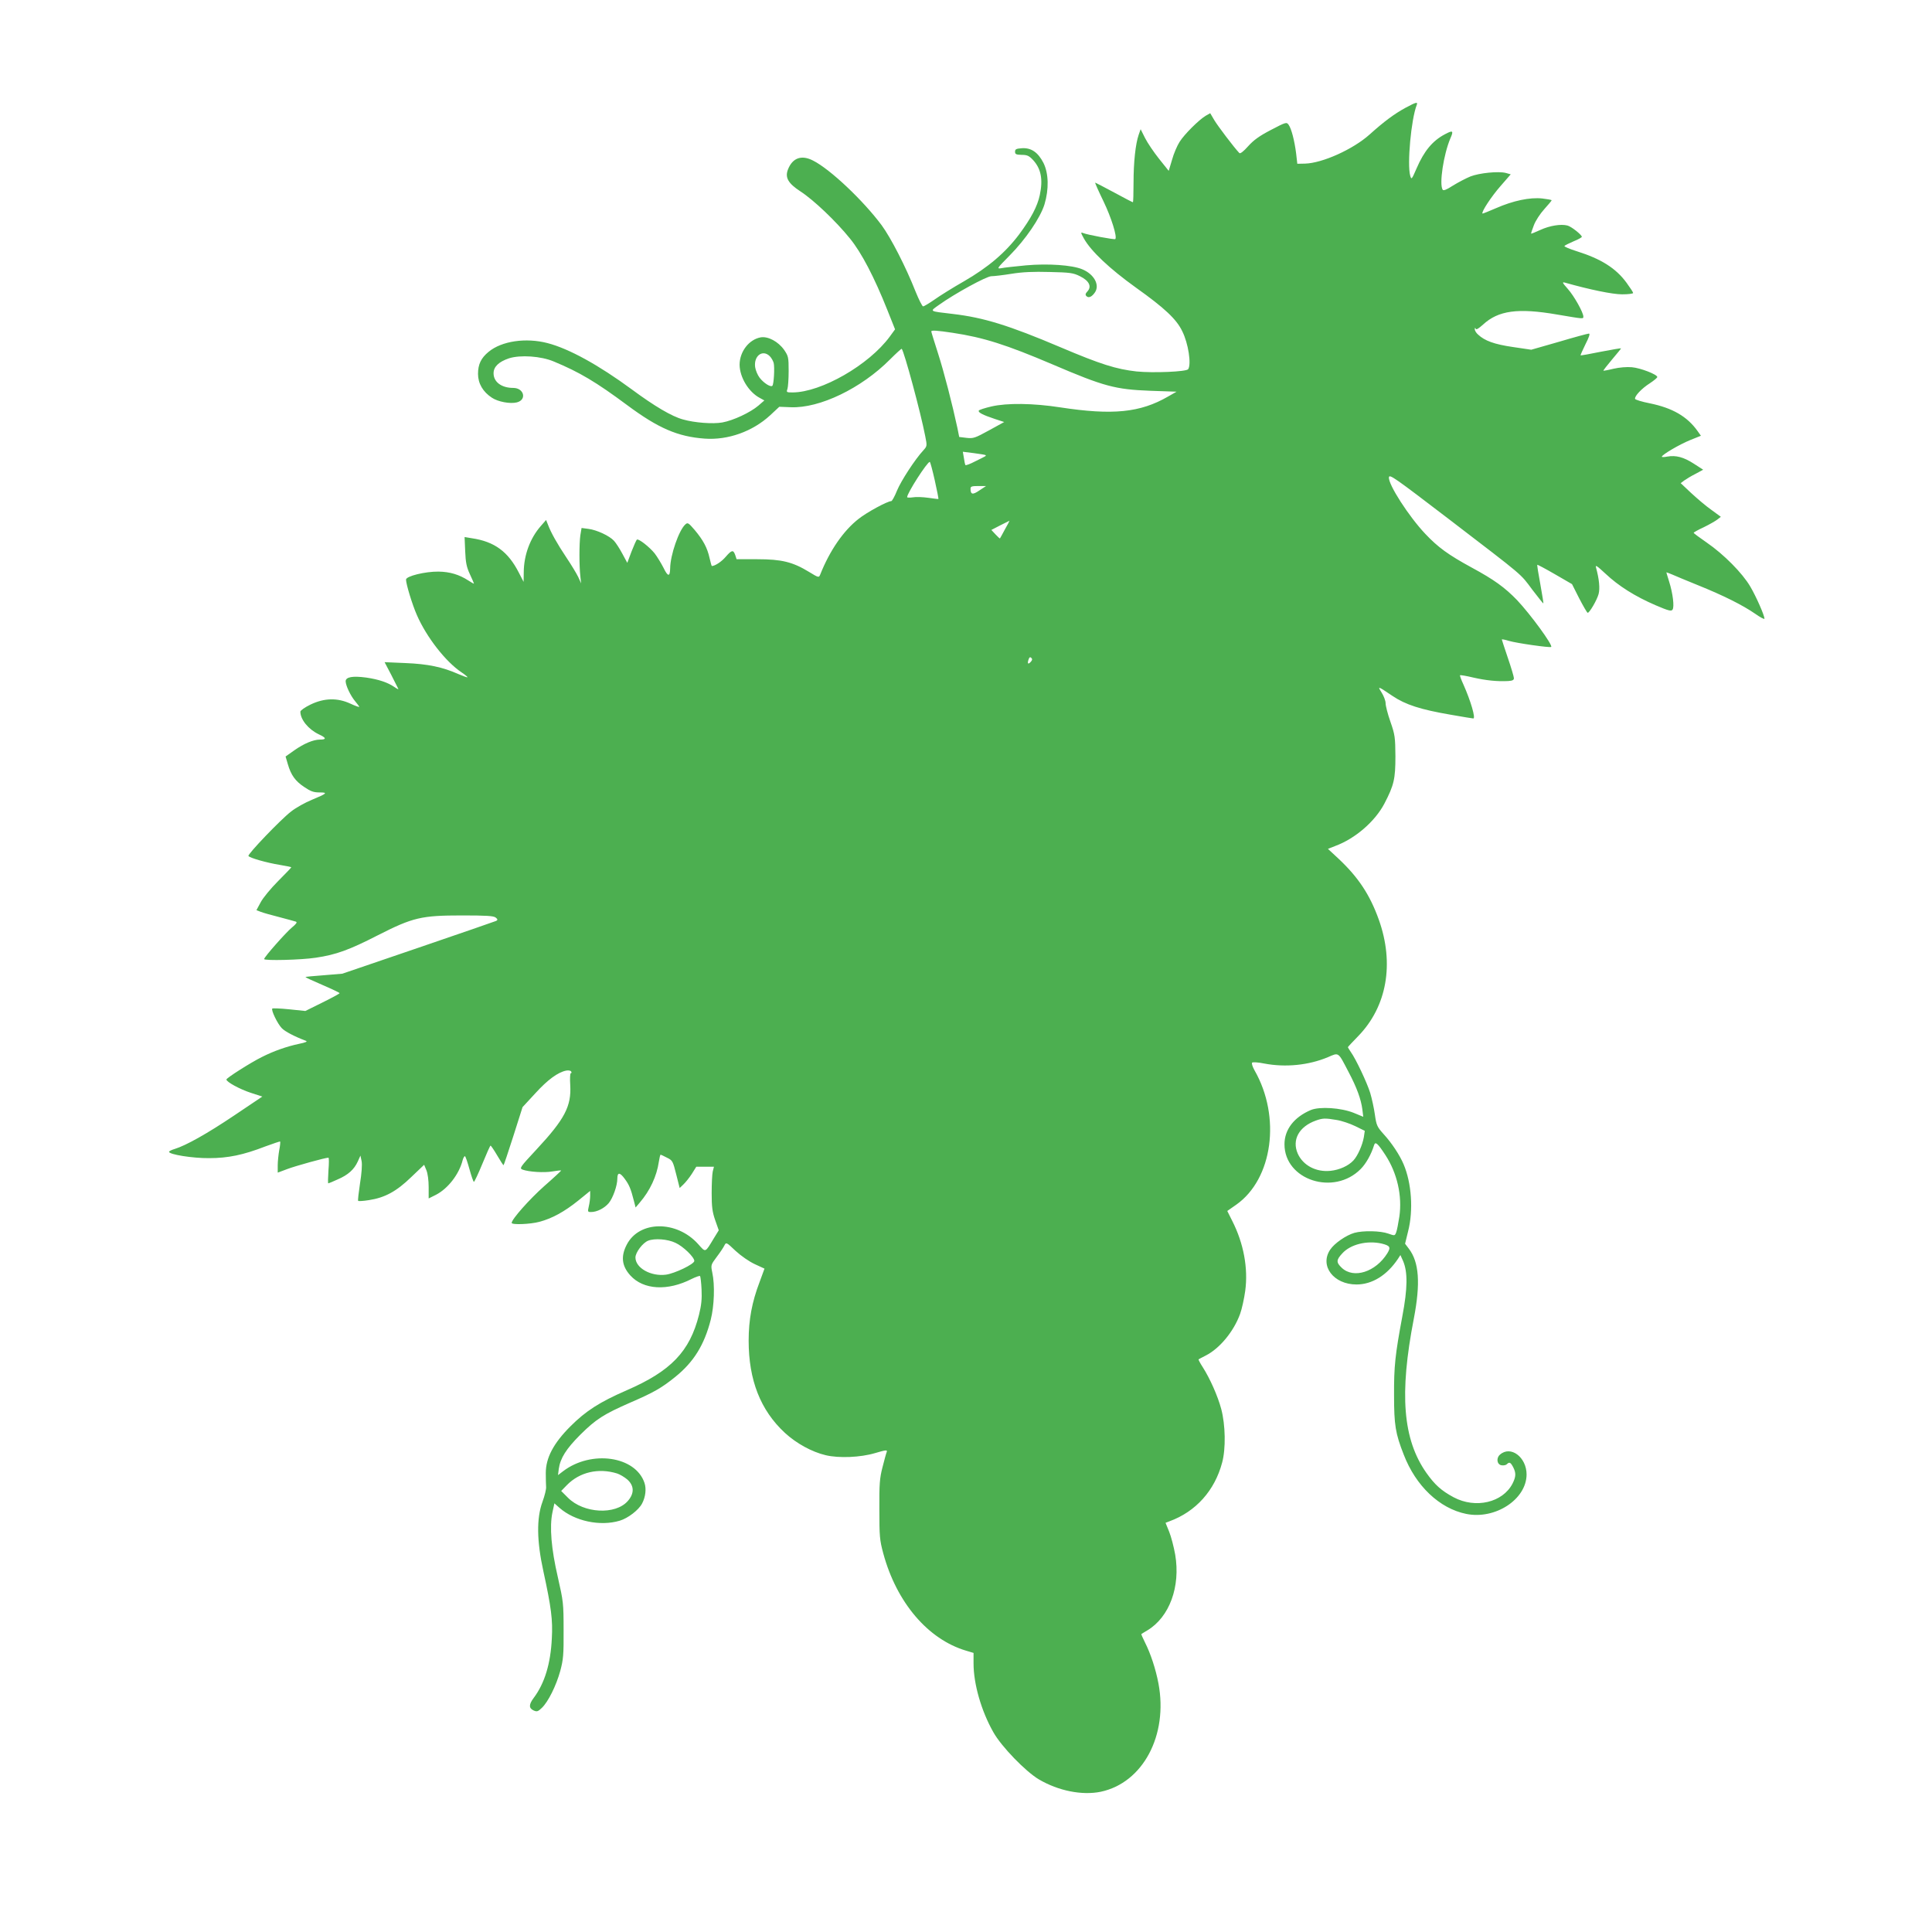 <?xml version="1.0" standalone="no"?>
<!DOCTYPE svg PUBLIC "-//W3C//DTD SVG 20010904//EN"
 "http://www.w3.org/TR/2001/REC-SVG-20010904/DTD/svg10.dtd">
<svg version="1.0" xmlns="http://www.w3.org/2000/svg"
 width="1280pt" height="1280pt" viewBox="0 0 1280 1280"
 preserveAspectRatio="xMidYMid meet">
<g transform="translate(0,1280) scale(0.1,-0.1)"
fill="#4caf50" stroke="none">
<path d="M9312 12086 c-75 -41 -141 -90 -238 -177 -109 -98 -313 -190 -428
-193 l-51 -1 -8 70 c-11 85 -31 163 -50 189 -13 18 -18 17 -117 -35 -77 -40
-114 -67 -151 -108 -30 -34 -52 -51 -58 -45 -37 39 -144 181 -166 218 l-27 46
-30 -17 c-45 -27 -141 -122 -173 -173 -16 -25 -39 -78 -50 -119 l-22 -73 -64
80 c-35 44 -77 106 -93 138 l-29 58 -13 -37 c-21 -61 -34 -181 -34 -318 0 -71
-2 -129 -4 -129 -3 0 -59 29 -125 65 -67 36 -123 65 -125 65 -3 0 22 -56 55
-124 52 -108 92 -236 78 -250 -5 -5 -184 28 -213 40 -17 7 -17 4 5 -36 47 -84
170 -200 344 -325 191 -136 270 -210 308 -290 40 -80 61 -218 39 -251 -11 -17
-233 -26 -342 -15 -134 15 -237 47 -503 160 -344 146 -510 197 -714 221 -161
19 -155 15 -92 60 103 74 315 190 347 190 17 0 77 7 133 16 73 12 146 15 254
12 135 -3 156 -6 200 -28 61 -30 79 -68 50 -100 -14 -15 -16 -23 -7 -32 15
-15 37 -4 57 26 32 49 -7 120 -85 152 -67 28 -226 39 -372 26 -73 -7 -148 -15
-165 -19 -31 -5 -27 0 55 83 107 108 204 250 232 340 30 100 28 205 -7 275
-36 70 -81 101 -143 97 -37 -3 -45 -6 -45 -23 0 -17 7 -20 44 -21 37 0 49 -6
77 -36 51 -57 65 -126 43 -230 -16 -75 -57 -153 -137 -261 -92 -122 -205 -218
-366 -311 -72 -41 -160 -96 -195 -121 -36 -25 -70 -45 -75 -45 -6 0 -28 44
-50 98 -65 165 -164 357 -225 440 -123 165 -341 371 -454 428 -77 40 -137 18
-167 -60 -20 -53 2 -91 83 -144 88 -57 236 -198 328 -312 77 -94 162 -258 248
-474 l51 -128 -35 -48 c-138 -188 -454 -369 -643 -370 -41 0 -43 1 -35 23 4
12 8 65 8 119 0 91 -2 99 -30 140 -39 55 -106 91 -155 83 -78 -14 -140 -95
-140 -182 1 -83 60 -181 135 -220 l29 -16 -39 -34 c-54 -46 -167 -99 -240
-112 -63 -11 -183 -2 -260 20 -74 20 -189 88 -339 199 -219 161 -416 270 -559
307 -143 37 -303 14 -390 -58 -50 -41 -70 -83 -70 -146 0 -63 32 -119 92 -158
40 -27 121 -42 165 -31 68 17 48 96 -24 96 -77 0 -130 39 -130 97 0 43 34 76
102 99 75 24 212 15 297 -21 171 -71 280 -136 486 -289 206 -153 335 -209 514
-222 154 -11 317 47 434 155 l60 56 76 -3 c191 -8 467 125 657 316 41 41 76
73 78 71 16 -16 126 -423 156 -579 13 -65 12 -66 -12 -93 -55 -59 -148 -202
-175 -267 -15 -38 -33 -70 -38 -70 -25 0 -162 -74 -217 -118 -100 -78 -191
-210 -254 -369 -9 -21 -10 -21 -74 18 -108 66 -182 84 -342 84 l-138 0 -9 28
c-13 36 -23 34 -63 -12 -27 -32 -71 -61 -92 -61 -2 0 -8 24 -15 53 -15 68 -42
118 -98 185 -42 49 -47 52 -63 37 -42 -38 -99 -202 -100 -290 -1 -58 -15 -57
-44 3 -16 31 -42 74 -59 96 -34 42 -105 98 -117 91 -4 -2 -20 -38 -36 -79
l-28 -75 -33 61 c-18 34 -43 72 -55 85 -30 33 -114 72 -169 79 l-46 6 -8 -48
c-8 -56 -8 -205 0 -272 l5 -47 -19 42 c-11 23 -46 81 -79 130 -60 90 -102 164
-122 218 l-12 30 -35 -40 c-71 -81 -112 -192 -113 -305 l-1 -65 -31 60 c-71
140 -162 207 -312 229 l-48 8 4 -94 c3 -74 9 -105 31 -152 15 -32 27 -60 27
-62 0 -3 -17 7 -37 20 -60 39 -122 58 -198 59 -88 1 -215 -30 -215 -53 0 -29
41 -165 72 -235 64 -147 192 -311 298 -381 22 -15 39 -29 37 -31 -2 -2 -29 8
-60 21 -105 47 -203 67 -350 73 l-139 6 44 -84 c23 -46 45 -88 47 -93 2 -5
-10 1 -27 13 -42 29 -103 50 -186 62 -90 12 -136 4 -136 -25 1 -29 32 -95 63
-132 15 -18 27 -34 27 -37 0 -3 -26 6 -58 21 -86 40 -174 38 -265 -6 -37 -18
-67 -39 -67 -47 0 -52 53 -117 122 -150 50 -23 53 -35 8 -35 -44 0 -106 -26
-170 -71 l-58 -41 15 -51 c21 -72 49 -112 110 -152 41 -28 61 -35 99 -35 59 0
51 -7 -50 -49 -44 -18 -105 -52 -137 -77 -69 -53 -290 -284 -283 -295 8 -13
121 -45 207 -59 42 -7 77 -14 77 -16 0 -2 -39 -43 -87 -91 -49 -49 -101 -112
-116 -141 l-28 -52 28 -11 c15 -6 71 -22 123 -35 52 -14 102 -27 110 -30 11
-4 3 -15 -26 -39 -41 -34 -184 -196 -184 -209 0 -12 246 -6 343 9 134 20 220
51 411 149 232 118 288 131 557 131 163 0 209 -3 223 -14 14 -11 14 -16 4 -22
-7 -3 -240 -84 -516 -178 l-504 -172 -120 -10 c-67 -5 -122 -10 -124 -12 -2
-2 48 -25 111 -52 63 -27 115 -52 115 -55 0 -3 -51 -31 -114 -62 l-113 -56
-106 11 c-59 6 -109 8 -113 5 -9 -10 34 -100 63 -130 21 -22 84 -55 158 -83
15 -5 4 -11 -45 -21 -80 -17 -166 -47 -245 -87 -73 -36 -235 -139 -235 -149 0
-16 88 -64 161 -88 l77 -25 -186 -125 c-183 -123 -320 -199 -394 -222 -21 -6
-38 -15 -38 -19 0 -18 158 -43 265 -42 126 0 227 21 374 78 52 19 96 34 97 32
2 -2 0 -28 -6 -57 -5 -29 -10 -74 -10 -101 l0 -48 64 24 c56 21 251 75 272 75
4 0 4 -38 0 -85 -3 -47 -4 -85 -1 -85 2 0 30 11 62 26 70 30 109 66 133 118
l18 40 8 -38 c4 -23 0 -81 -11 -148 -9 -60 -15 -111 -12 -114 3 -3 35 -1 72 5
105 16 182 58 279 152 l86 82 15 -36 c9 -22 15 -67 15 -112 l0 -75 48 24 c80
41 154 137 177 229 4 15 11 27 15 27 4 0 17 -38 30 -85 13 -47 26 -85 30 -85
3 0 29 54 56 120 27 66 51 120 54 120 3 0 23 -29 44 -65 21 -36 40 -65 42 -65
2 0 31 87 65 193 l61 192 85 92 c81 89 149 139 204 150 15 3 30 0 33 -6 4 -6
3 -11 -2 -11 -5 0 -7 -35 -4 -79 8 -140 -36 -225 -224 -427 -109 -117 -114
-124 -92 -133 41 -15 142 -22 198 -12 30 5 56 8 58 6 1 -1 -49 -48 -112 -103
-98 -87 -216 -220 -216 -244 0 -14 124 -9 183 7 84 22 166 67 257 140 l80 65
0 -33 c0 -17 -4 -49 -9 -69 -8 -36 -8 -38 15 -38 39 0 88 25 117 59 28 34 57
116 57 162 0 44 17 43 49 -1 30 -41 40 -65 61 -147 l11 -43 28 33 c67 78 112
174 126 270 4 26 9 47 12 47 2 0 21 -9 42 -20 37 -18 39 -23 61 -110 l23 -91
24 23 c14 13 39 44 56 70 l30 48 58 0 59 0 -8 -32 c-4 -18 -7 -82 -7 -143 0
-89 4 -123 23 -178 l24 -68 -32 -52 c-60 -99 -53 -97 -105 -39 -142 158 -389
156 -472 -3 -41 -78 -34 -142 23 -205 87 -96 247 -105 407 -23 27 13 52 22 55
19 3 -4 8 -44 10 -89 3 -63 -1 -104 -17 -168 -61 -243 -186 -373 -479 -500
-179 -78 -270 -136 -373 -239 -112 -112 -163 -209 -163 -309 0 -36 1 -77 2
-91 2 -14 -9 -59 -24 -100 -40 -109 -38 -259 6 -460 52 -239 63 -323 56 -445
-8 -168 -48 -298 -120 -394 -33 -44 -33 -68 -1 -83 22 -10 29 -8 55 17 42 40
95 147 122 245 20 75 23 107 22 270 0 178 -2 191 -38 350 -44 189 -56 335 -36
430 l13 60 34 -30 c100 -88 269 -124 399 -85 54 16 126 71 148 114 23 43 29
97 16 136 -59 178 -352 220 -539 78 l-34 -26 5 41 c10 71 49 133 143 227 104
103 154 135 332 213 153 66 207 97 296 169 123 99 193 212 236 380 23 91 28
230 10 312 -10 49 -10 51 29 103 22 29 45 63 51 76 12 23 13 23 74 -35 37 -34
89 -70 127 -88 l65 -30 -33 -90 c-50 -131 -72 -249 -72 -387 0 -261 78 -461
240 -611 76 -70 178 -126 270 -148 88 -21 231 -15 328 14 71 21 82 22 77 8 -4
-9 -16 -54 -28 -101 -19 -73 -22 -112 -21 -280 0 -179 2 -203 26 -292 88 -325
296 -569 548 -644 l50 -15 0 -70 c0 -135 51 -314 131 -455 53 -95 214 -261
302 -313 129 -76 286 -107 409 -82 280 59 448 374 383 718 -18 95 -52 198 -89
271 -15 30 -26 55 -24 56 2 2 19 12 39 24 147 88 221 290 185 502 -9 51 -27
120 -40 152 l-24 59 26 10 c175 64 300 204 349 389 25 92 22 250 -6 355 -23
86 -74 201 -123 278 -17 26 -29 49 -27 51 2 2 24 13 47 25 93 47 186 160 228
276 12 33 27 102 34 153 20 148 -10 314 -86 463 l-33 66 60 42 c241 170 297
581 121 889 -14 25 -21 47 -16 52 5 4 41 2 79 -6 141 -27 294 -12 423 42 74
32 66 37 137 -99 54 -102 82 -179 91 -247 l6 -49 -63 26 c-85 34 -225 43 -284
19 -111 -47 -175 -129 -175 -227 0 -237 327 -344 505 -164 35 35 70 97 89 159
8 25 24 11 75 -67 78 -120 112 -270 92 -408 -7 -45 -16 -92 -21 -104 -9 -23
-10 -23 -52 -8 -52 19 -167 21 -225 5 -55 -16 -132 -69 -160 -111 -72 -107 22
-231 174 -231 104 0 202 61 275 170 l16 25 18 -40 c31 -72 30 -181 -5 -365
-48 -257 -56 -332 -55 -525 0 -196 9 -252 64 -392 80 -208 237 -357 414 -393
192 -39 399 96 400 261 0 115 -106 195 -177 131 -26 -23 -19 -66 12 -70 13 -2
28 1 34 7 17 17 25 13 42 -19 20 -39 19 -63 -4 -109 -65 -126 -245 -168 -390
-91 -82 44 -125 83 -181 162 -156 222 -180 522 -83 1022 45 234 35 374 -33
463 l-25 33 20 82 c36 140 23 321 -30 445 -26 61 -78 140 -132 199 -43 48 -48
58 -58 129 -6 43 -20 107 -31 144 -21 68 -95 225 -129 272 -10 15 -19 29 -19
31 0 2 31 35 68 73 191 196 241 481 137 772 -59 165 -136 281 -267 404 l-70
65 48 19 c133 49 264 163 326 281 64 123 73 164 73 314 -1 125 -3 142 -33 228
-18 51 -32 106 -32 123 0 16 -12 48 -26 70 -28 45 -29 46 72 -22 86 -58 186
-90 384 -124 79 -14 147 -25 151 -25 17 0 -17 116 -65 224 -15 32 -25 60 -23
62 2 3 42 -4 88 -15 83 -19 159 -27 232 -23 27 2 37 6 37 19 0 9 -18 70 -40
134 -22 65 -40 120 -40 122 0 3 21 -1 47 -9 50 -15 273 -47 280 -40 12 12
-138 217 -226 310 -81 84 -153 136 -301 216 -154 84 -222 133 -307 223 -109
115 -247 329 -241 375 3 22 37 -2 398 -278 505 -387 470 -357 552 -467 39 -51
72 -92 73 -91 2 2 -8 59 -20 128 -13 69 -22 126 -20 128 1 2 54 -26 116 -62
l114 -66 48 -95 c27 -52 52 -95 56 -95 12 0 61 84 72 124 10 37 4 100 -17 176
-6 20 7 11 63 -41 86 -81 195 -150 332 -209 86 -37 104 -41 112 -29 13 18 2
108 -22 184 -10 33 -19 61 -19 63 0 1 17 -5 38 -14 20 -9 97 -41 171 -71 169
-68 298 -133 379 -189 34 -24 62 -39 62 -33 0 22 -55 147 -94 213 -52 89 -176
214 -288 291 -48 33 -87 62 -87 65 0 3 30 20 67 37 37 18 77 41 90 51 l23 18
-64 47 c-36 25 -95 76 -133 111 l-69 65 24 18 c14 10 47 30 75 44 l50 27 -62
40 c-68 44 -119 57 -176 47 -20 -4 -36 -4 -36 -1 0 13 118 82 187 110 l72 29
-22 31 c-69 97 -166 153 -317 184 -52 10 -96 24 -97 29 -6 17 44 70 98 104 27
18 49 36 49 41 0 17 -111 60 -168 65 -34 3 -83 -1 -122 -10 -36 -9 -66 -14
-67 -13 -2 1 24 35 57 74 33 39 60 72 60 74 0 2 -60 -8 -132 -22 -73 -15 -134
-26 -136 -24 -2 1 13 34 32 73 24 47 32 71 23 71 -7 0 -96 -24 -197 -54 l-185
-53 -122 18 c-123 18 -186 41 -230 82 -13 11 -23 28 -22 36 0 11 2 12 6 3 3
-9 19 1 49 28 101 93 231 111 491 66 178 -30 173 -30 173 -13 0 27 -61 136
-103 183 -38 43 -39 47 -17 41 163 -46 313 -77 377 -77 40 0 73 4 73 9 0 5
-20 35 -44 68 -70 96 -169 158 -328 208 -48 15 -86 31 -83 35 3 5 30 18 60 31
30 12 55 26 55 30 0 13 -70 69 -96 75 -43 11 -117 -1 -178 -29 -33 -15 -60
-26 -62 -25 -1 2 7 27 18 55 11 30 41 76 69 107 27 30 49 56 49 59 0 3 -28 8
-62 12 -83 9 -194 -15 -306 -64 -48 -21 -89 -37 -90 -36 -10 9 60 115 120 183
l67 77 -32 9 c-49 13 -176 0 -235 -23 -29 -12 -81 -39 -115 -60 -43 -28 -64
-36 -69 -28 -24 37 6 234 51 340 23 52 17 56 -37 27 -81 -43 -137 -110 -187
-226 -32 -74 -34 -76 -42 -48 -21 76 6 373 43 468 9 23 -3 20 -74 -18z m-3000
-1491 c205 -31 353 -78 663 -210 339 -145 413 -165 645 -174 l175 -6 -56 -32
c-185 -107 -367 -125 -714 -72 -180 28 -354 30 -457 6 -43 -10 -80 -22 -83
-27 -7 -12 26 -29 104 -55 l64 -21 -100 -55 c-93 -51 -104 -55 -149 -50 l-49
6 -12 60 c-33 154 -89 372 -129 496 -24 75 -44 139 -44 143 0 9 36 7 142 -9z
m-1212 -155 c11 -11 22 -31 26 -45 7 -30 1 -142 -9 -151 -11 -11 -57 18 -84
53 -14 18 -27 50 -30 71 -10 75 50 119 97 72z m1429 -655 c5 -6 10 -3 -67 -41
-34 -18 -64 -29 -66 -25 -2 3 -7 24 -10 47 l-7 41 72 -9 c40 -5 75 -11 78 -13z
m-336 -167 c15 -67 26 -123 24 -124 -1 -1 -31 3 -67 8 -36 5 -82 7 -102 3 -21
-3 -38 -2 -38 1 0 27 133 234 150 234 3 0 18 -55 33 -122z m296 -67 c-45 -31
-59 -28 -59 12 0 14 9 17 52 17 l51 0 -44 -29z m169 -258 c-17 -32 -32 -59
-33 -60 -1 -2 -14 10 -29 26 l-28 30 58 30 c33 16 60 30 62 31 1 0 -12 -26
-30 -57z m169 -880 c-17 -18 -22 -8 -11 22 5 12 10 13 17 6 8 -8 6 -16 -6 -28z
m2028 -3033 c33 -5 89 -24 124 -41 l63 -31 -6 -41 c-9 -53 -41 -125 -69 -155
-33 -36 -93 -63 -152 -69 -96 -10 -182 36 -217 114 -40 91 8 179 120 219 45
16 61 17 137 4z m-4380 -814 c51 -23 125 -95 125 -120 0 -21 -129 -83 -188
-91 -99 -13 -202 44 -202 114 0 33 48 97 84 111 42 17 129 11 181 -14z m4679
-5 c56 -14 62 -24 37 -65 -77 -123 -222 -170 -301 -96 -38 36 -38 52 3 96 54
60 164 87 261 65z m-5066 -1523 c19 -6 49 -24 68 -40 46 -41 48 -92 3 -143
-82 -93 -292 -82 -396 22 l-45 45 38 39 c84 86 209 115 332 77z"/>
</g>
</svg>
